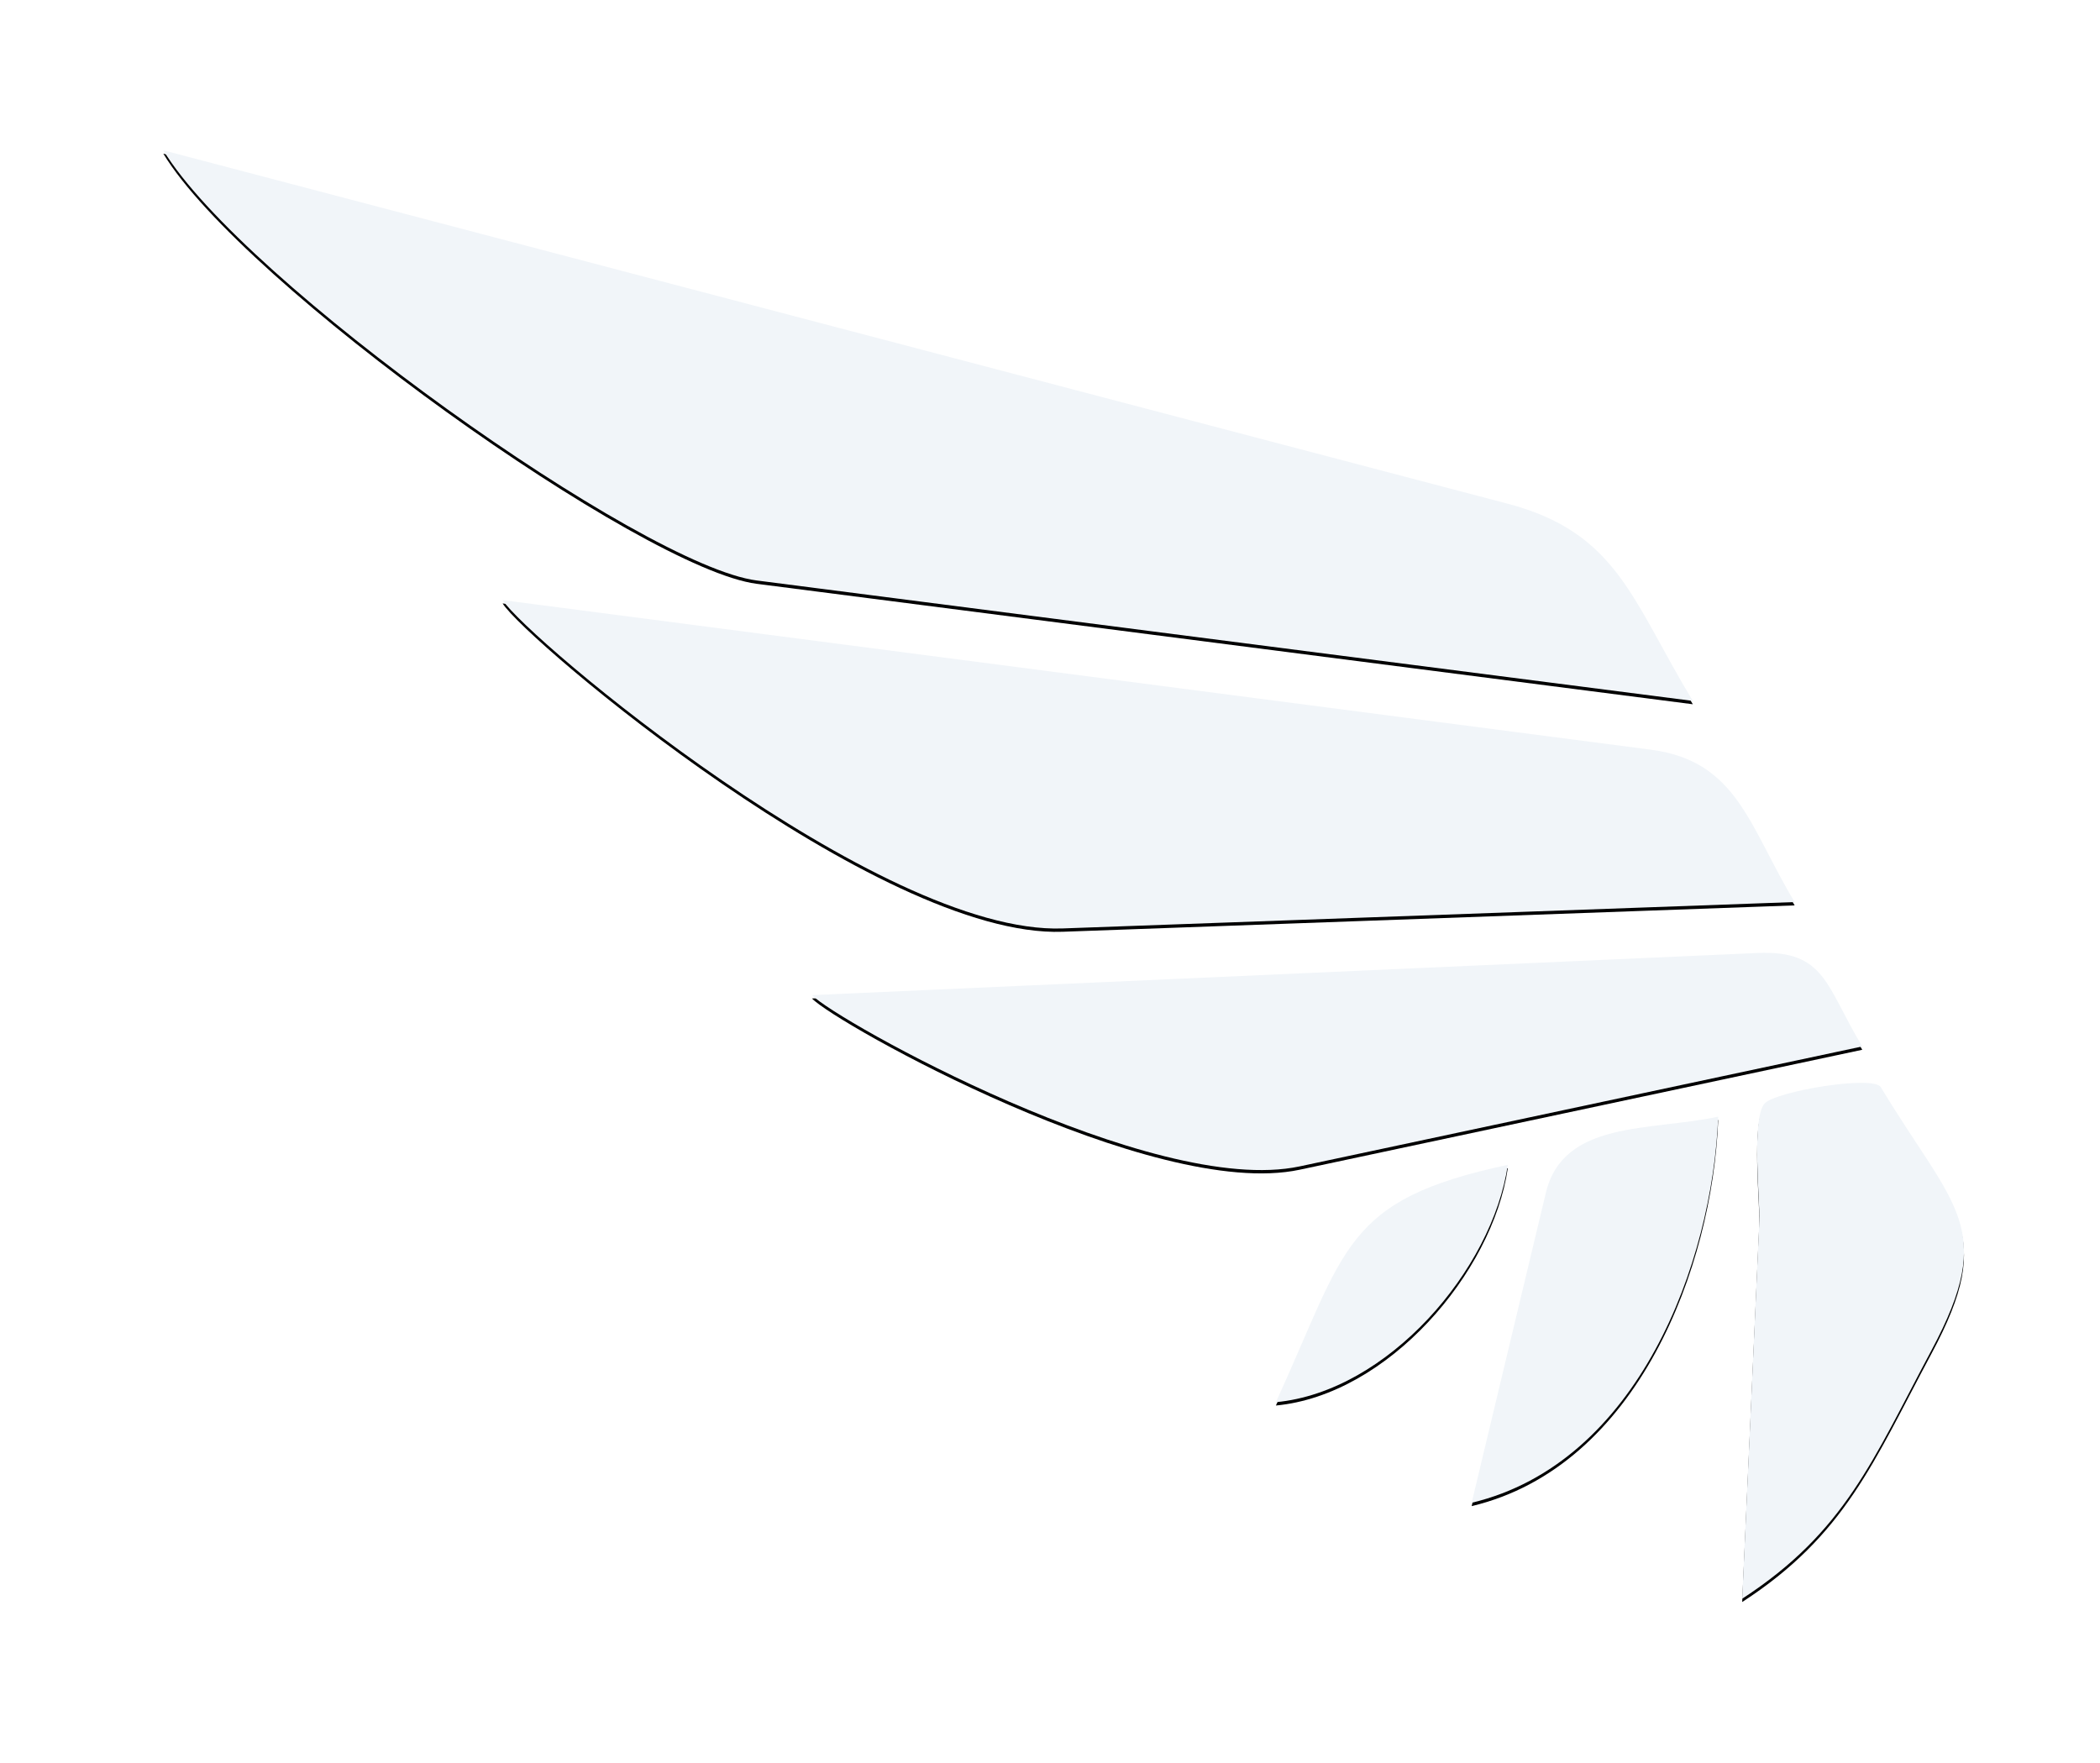 <?xml version="1.0" encoding="UTF-8"?>
<svg width="630px" height="529px" viewBox="0 0 630 529" version="1.1" xmlns="http://www.w3.org/2000/svg" xmlns:xlink="http://www.w3.org/1999/xlink">
    <!-- Generator: Sketch 63.1 (92452) - https://sketch.com -->
    <title>
        Group
    </title>
    <desc>
        Created with Sketch.
    </desc>
    <defs>
        <path d="M473.66,434.652 C504.586,414.558 512.889,392.935 530.483,360.052 C550.206,323.182 537.274,317.671 515.244,281.189 C512.992,277.472 483.686,282.443 480.385,286.074 C476.361,290.493 479.045,315.547 478.797,321.172 C477.079,358.999 475.367,396.831 473.66,434.652 Z" id="path-1">
        </path>
        <filter x="-97.1%" y="-40.4%" width="292.5%" height="188.4%" filterUnits="objectBoundingBox" id="filter-2">
            <feMorphology radius="7" operator="dilate" in="SourceAlpha" result="shadowSpreadOuter1">
            </feMorphology>
            <feOffset dx="0" dy="1" in="shadowSpreadOuter1" result="shadowOffsetOuter1">
            </feOffset>
            <feGaussianBlur stdDeviation="14" in="shadowOffsetOuter1" result="shadowBlurOuter1">
            </feGaussianBlur>
            <feColorMatrix values="0 0 0 0 0.492   0 0 0 0 0.243   0 0 0 0 0.729  0 0 0 1 0" type="matrix" in="shadowBlurOuter1">
            </feColorMatrix>
        </filter>
        <path d="M466.464,290.034 C445.963,294.405 419.985,291.066 414.756,312.884 C407.339,343.876 399.922,374.884 392.5,405.876 C442.447,393.94 464.725,333.988 466.464,290.034 Z" id="path-3">
        </path>
        <filter x="-91.6%" y="-56.9%" width="278.4%" height="214.4%" filterUnits="objectBoundingBox" id="filter-4">
            <feMorphology radius="7" operator="dilate" in="SourceAlpha" result="shadowSpreadOuter1">
            </feMorphology>
            <feOffset dx="0" dy="1" in="shadowSpreadOuter1" result="shadowOffsetOuter1">
            </feOffset>
            <feGaussianBlur stdDeviation="14" in="shadowOffsetOuter1" result="shadowBlurOuter1">
            </feGaussianBlur>
            <feColorMatrix values="0 0 0 0 0.492   0 0 0 0 0.243   0 0 0 0 0.729  0 0 0 1 0" type="matrix" in="shadowBlurOuter1">
            </feColorMatrix>
        </filter>
        <path d="M403.347,304.482 C353.929,315.034 354.967,329.395 333.774,375.694 C367.375,372.506 398.728,335.928 403.347,304.482 Z" id="path-5">
        </path>
        <filter x="-104.0%" y="-91.6%" width="296.2%" height="285.3%" filterUnits="objectBoundingBox" id="filter-6">
            <feMorphology radius="7" operator="dilate" in="SourceAlpha" result="shadowSpreadOuter1">
            </feMorphology>
            <feOffset dx="0" dy="1" in="shadowSpreadOuter1" result="shadowOffsetOuter1">
            </feOffset>
            <feGaussianBlur stdDeviation="14" in="shadowOffsetOuter1" result="shadowBlurOuter1">
            </feGaussianBlur>
            <feColorMatrix values="0 0 0 0 0.492   0 0 0 0 0.243   0 0 0 0 0.729  0 0 0 1 0" type="matrix" in="shadowBlurOuter1">
            </feColorMatrix>
        </filter>
        <path d="M340.91,304.947 C397.162,292.957 453.413,280.963 509.675,268.962 C498.72,250.884 498.687,240.007 478.197,240.926 C444.932,242.401 411.677,243.892 378.417,245.367 C317.142,248.101 255.867,250.846 194.597,253.569 C201.484,260.95 296.787,314.348 340.91,304.947 Z" id="path-7">
        </path>
        <filter x="-22.8%" y="-95.9%" width="145.6%" height="294.5%" filterUnits="objectBoundingBox" id="filter-8">
            <feMorphology radius="7" operator="dilate" in="SourceAlpha" result="shadowSpreadOuter1">
            </feMorphology>
            <feOffset dx="0" dy="1" in="shadowSpreadOuter1" result="shadowOffsetOuter1">
            </feOffset>
            <feGaussianBlur stdDeviation="14" in="shadowOffsetOuter1" result="shadowBlurOuter1">
            </feGaussianBlur>
            <feColorMatrix values="0 0 0 0 0.492   0 0 0 0 0.243   0 0 0 0 0.729  0 0 0 1 0" type="matrix" in="shadowBlurOuter1">
            </feColorMatrix>
        </filter>
        <path d="M269.788,233.556 C342.996,230.919 416.198,228.277 489.396,225.641 C475.745,203.072 472.331,183.329 446.239,179.925 C407.188,174.847 368.137,169.752 329.08,164.656 C253.328,154.785 177.553,144.914 101.79,135.048 C108.586,146.016 214.59,235.539 269.788,233.556 Z" id="path-9">
        </path>
        <filter x="-17.9%" y="-66.2%" width="136.9%" height="231.6%" filterUnits="objectBoundingBox" id="filter-10">
            <feMorphology radius="7" operator="dilate" in="SourceAlpha" result="shadowSpreadOuter1">
            </feMorphology>
            <feOffset dx="0" dy="1" in="shadowSpreadOuter1" result="shadowOffsetOuter1">
            </feOffset>
            <feGaussianBlur stdDeviation="14" in="shadowOffsetOuter1" result="shadowBlurOuter1">
            </feGaussianBlur>
            <feColorMatrix values="0 0 0 0 0.492   0 0 0 0 0.243   0 0 0 0 0.729  0 0 0 1 0" type="matrix" in="shadowBlurOuter1">
            </feColorMatrix>
        </filter>
        <path d="M0,0.101 C23.72,39.311 143.775,124.76 178.013,129.158 C271.63,141.213 365.23,153.256 458.842,165.294 C440.513,134.999 436.261,114.775 403.136,106.082 C355.037,93.433 306.916,80.78 258.811,68.136 C172.54,45.465 86.27,22.783 0,0.101 Z" id="path-11">
        </path>
        <filter x="-15.9%" y="-41.9%" width="132.6%" height="183.1%" filterUnits="objectBoundingBox" id="filter-12">
            <feMorphology radius="7" operator="dilate" in="SourceAlpha" result="shadowSpreadOuter1">
            </feMorphology>
            <feOffset dx="0" dy="1" in="shadowSpreadOuter1" result="shadowOffsetOuter1">
            </feOffset>
            <feGaussianBlur stdDeviation="14" in="shadowOffsetOuter1" result="shadowBlurOuter1">
            </feGaussianBlur>
            <feColorMatrix values="0 0 0 0 0.492   0 0 0 0 0.243   0 0 0 0 0.729  0 0 0 1 0" type="matrix" in="shadowBlurOuter1">
            </feColorMatrix>
        </filter>
    </defs>
    <g id="Page-1" stroke="none" stroke-width="1" fill="none" fill-rule="evenodd">
        <g id="Group" transform="translate(49, 45)" fill-rule="nonzero">
            <g id="icon-0">
                <g>
                    <g id="Path">
                        <use fill="black" fill-opacity="1" filter="url(#filter-2)" xlink:href="#path-1">
                        </use>
                        <use fill="#F1F5F9" xlink:href="#path-1">
                        </use>
                    </g>
                    <g id="Path">
                        <use fill="black" fill-opacity="1" filter="url(#filter-4)" xlink:href="#path-3">
                        </use>
                        <use fill="#F1F5F9" xlink:href="#path-3">
                        </use>
                    </g>
                    <g id="Path">
                        <use fill="black" fill-opacity="1" filter="url(#filter-6)" xlink:href="#path-5">
                        </use>
                        <use fill="#F1F5F9" xlink:href="#path-5">
                        </use>
                    </g>
                    <g id="Path">
                        <use fill="black" fill-opacity="1" filter="url(#filter-8)" xlink:href="#path-7">
                        </use>
                        <use fill="#F1F5F9" xlink:href="#path-7">
                        </use>
                    </g>
                    <g id="Path">
                        <use fill="black" fill-opacity="1" filter="url(#filter-10)" xlink:href="#path-9">
                        </use>
                        <use fill="#F1F5F9" xlink:href="#path-9">
                        </use>
                    </g>
                    <g id="Path">
                        <use fill="black" fill-opacity="1" filter="url(#filter-12)" xlink:href="#path-11">
                        </use>
                        <use fill="#F1F5F9" xlink:href="#path-11">
                        </use>
                    </g>
                </g>
            </g>
        </g>
    </g>
</svg>
